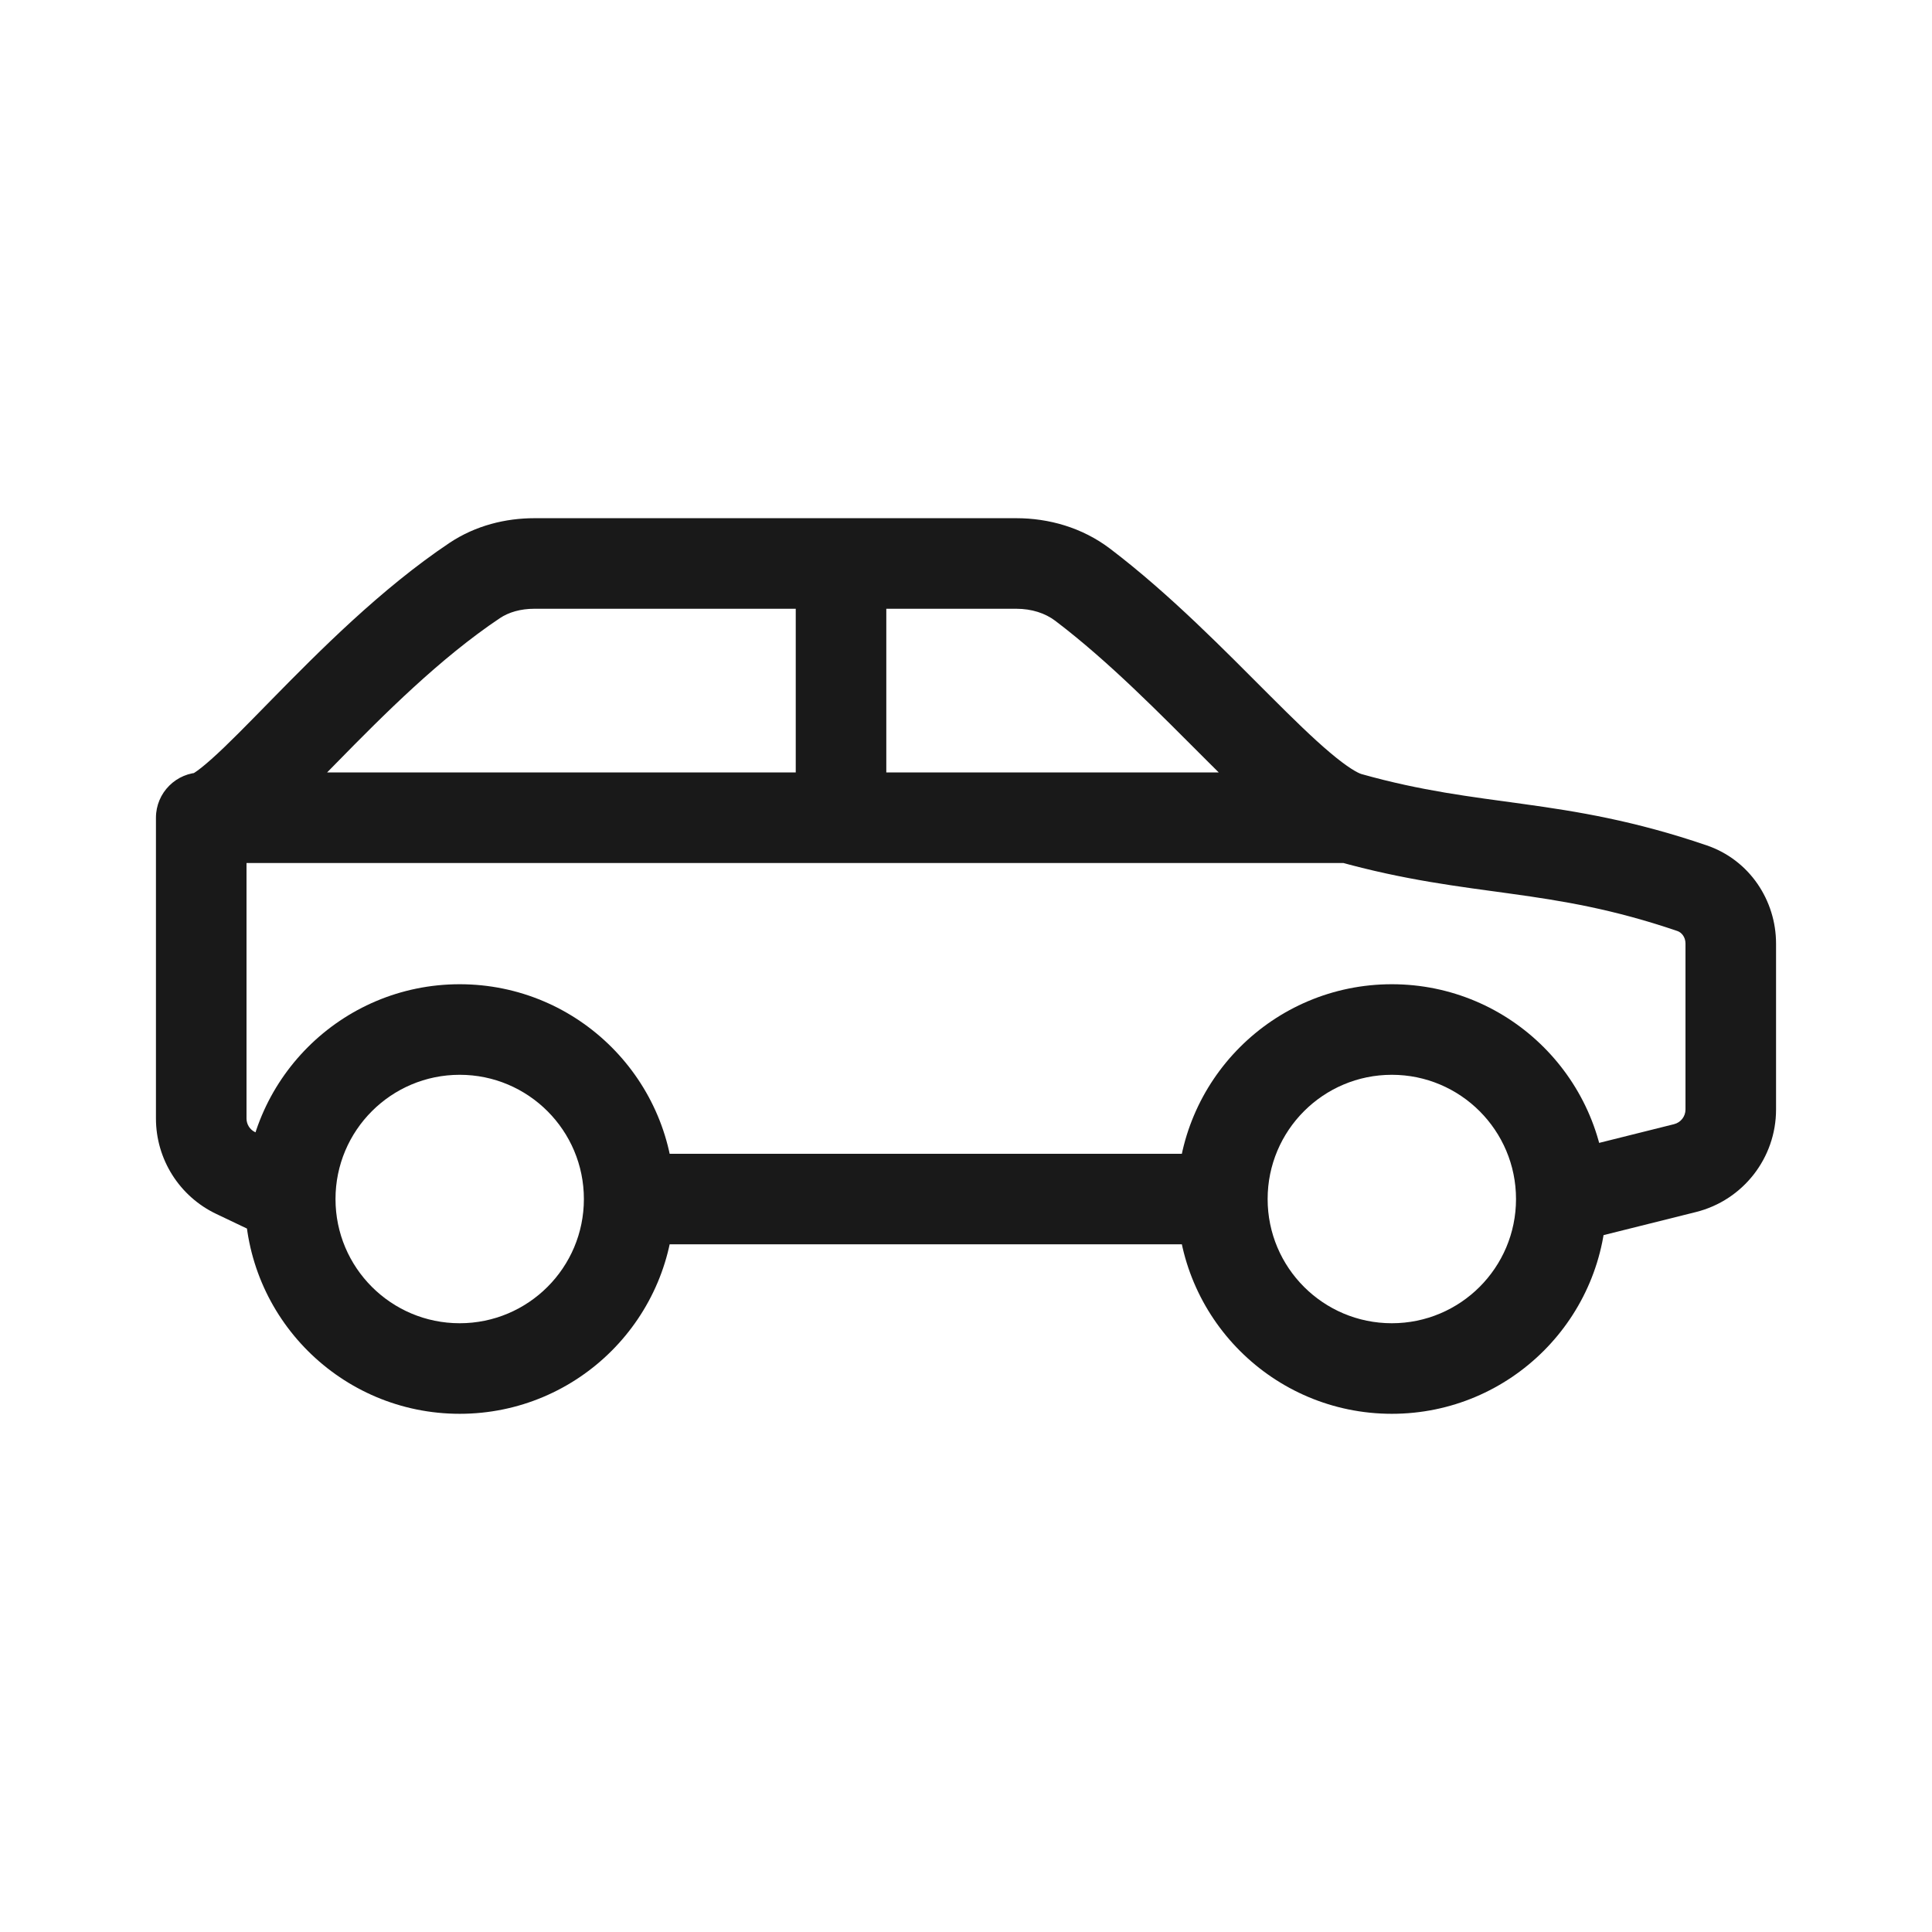 <svg width="32" height="32" viewBox="0 0 32 32" fill="none" xmlns="http://www.w3.org/2000/svg">
<path d="M3.333 13.544V12.794C2.919 12.794 2.583 13.13 2.583 13.544H3.333ZM22.351 13.544L22.554 12.822L22.351 13.544ZM17.931 9.685L17.478 10.282L17.931 9.685ZM3.904 19.429L4.226 18.752L3.904 19.429ZM27.909 19.347L28.091 20.075L27.909 19.347ZM28.026 14.712L27.784 15.421L28.026 14.712ZM27.917 15.629V18.377H29.417V15.629H27.917ZM4.083 18.526V13.544H2.583V18.526H4.083ZM22.148 14.266C23.264 14.579 24.172 14.684 25.028 14.803C25.882 14.921 26.717 15.057 27.784 15.421L28.269 14.002C27.068 13.592 26.123 13.44 25.234 13.317C24.348 13.194 23.551 13.102 22.554 12.822L22.148 14.266ZM17.478 10.282C18.375 10.963 19.21 11.82 19.978 12.587C20.353 12.962 20.72 13.323 21.056 13.607C21.372 13.874 21.751 14.154 22.148 14.266L22.554 12.822C22.493 12.805 22.327 12.718 22.025 12.462C21.742 12.223 21.417 11.905 21.038 11.526C20.299 10.788 19.382 9.844 18.385 9.087L17.478 10.282ZM8.85 10.083H16.833V8.583H8.85V10.083ZM3.333 14.294C3.633 14.294 3.881 14.156 4.022 14.066C4.185 13.963 4.349 13.828 4.505 13.689C4.817 13.41 5.187 13.029 5.572 12.637C6.367 11.825 7.293 10.899 8.279 10.239L7.445 8.992C6.311 9.751 5.284 10.788 4.501 11.586C4.097 11.998 3.771 12.334 3.506 12.57C3.374 12.688 3.28 12.761 3.218 12.8C3.134 12.854 3.189 12.794 3.333 12.794V14.294ZM3.333 14.294H22.351V12.794H3.333V14.294ZM13.18 9.333V12.842H14.68V9.333H13.18ZM25.11 19.86C25.11 20.996 24.189 21.917 23.053 21.917V23.417C25.017 23.417 26.61 21.824 26.61 19.86H25.11ZM23.053 21.917C21.917 21.917 20.996 20.996 20.996 19.86H19.496C19.496 21.824 21.088 23.417 23.053 23.417V21.917ZM20.996 19.86C20.996 18.724 21.917 17.802 23.053 17.802V16.302C21.088 16.302 19.496 17.895 19.496 19.86H20.996ZM23.053 17.802C24.189 17.802 25.11 18.724 25.11 19.86H26.61C26.61 17.895 25.017 16.302 23.053 16.302V17.802ZM9.671 19.86C9.671 20.996 8.75 21.917 7.614 21.917V23.417C9.579 23.417 11.171 21.824 11.171 19.86H9.671ZM7.614 21.917C6.478 21.917 5.557 20.996 5.557 19.86H4.057C4.057 21.824 5.65 23.417 7.614 23.417V21.917ZM5.557 19.86C5.557 18.724 6.478 17.802 7.614 17.802V16.302C5.65 16.302 4.057 17.895 4.057 19.86H5.557ZM7.614 17.802C8.75 17.802 9.671 18.724 9.671 19.86H11.171C11.171 17.895 9.579 16.302 7.614 16.302V17.802ZM3.581 20.106L4.485 20.537L5.13 19.182L4.226 18.752L3.581 20.106ZM10.421 20.61H20.246V19.11H10.421V20.61ZM26.042 20.587L28.091 20.075L27.727 18.62L25.678 19.132L26.042 20.587ZM18.385 9.087C17.922 8.736 17.368 8.583 16.833 8.583V10.083C17.088 10.083 17.311 10.156 17.478 10.282L18.385 9.087ZM2.583 18.526C2.583 19.201 2.972 19.816 3.581 20.106L4.226 18.752C4.139 18.711 4.083 18.623 4.083 18.526H2.583ZM27.917 18.377C27.917 18.492 27.839 18.592 27.727 18.62L28.091 20.075C28.87 19.88 29.417 19.18 29.417 18.377H27.917ZM8.85 8.583C8.378 8.583 7.88 8.702 7.445 8.992L8.279 10.239C8.427 10.14 8.623 10.083 8.85 10.083V8.583ZM29.417 15.629C29.417 14.916 28.98 14.245 28.269 14.002L27.784 15.421C27.851 15.444 27.917 15.519 27.917 15.629H29.417Z" fill="#191919"/>
</svg>
